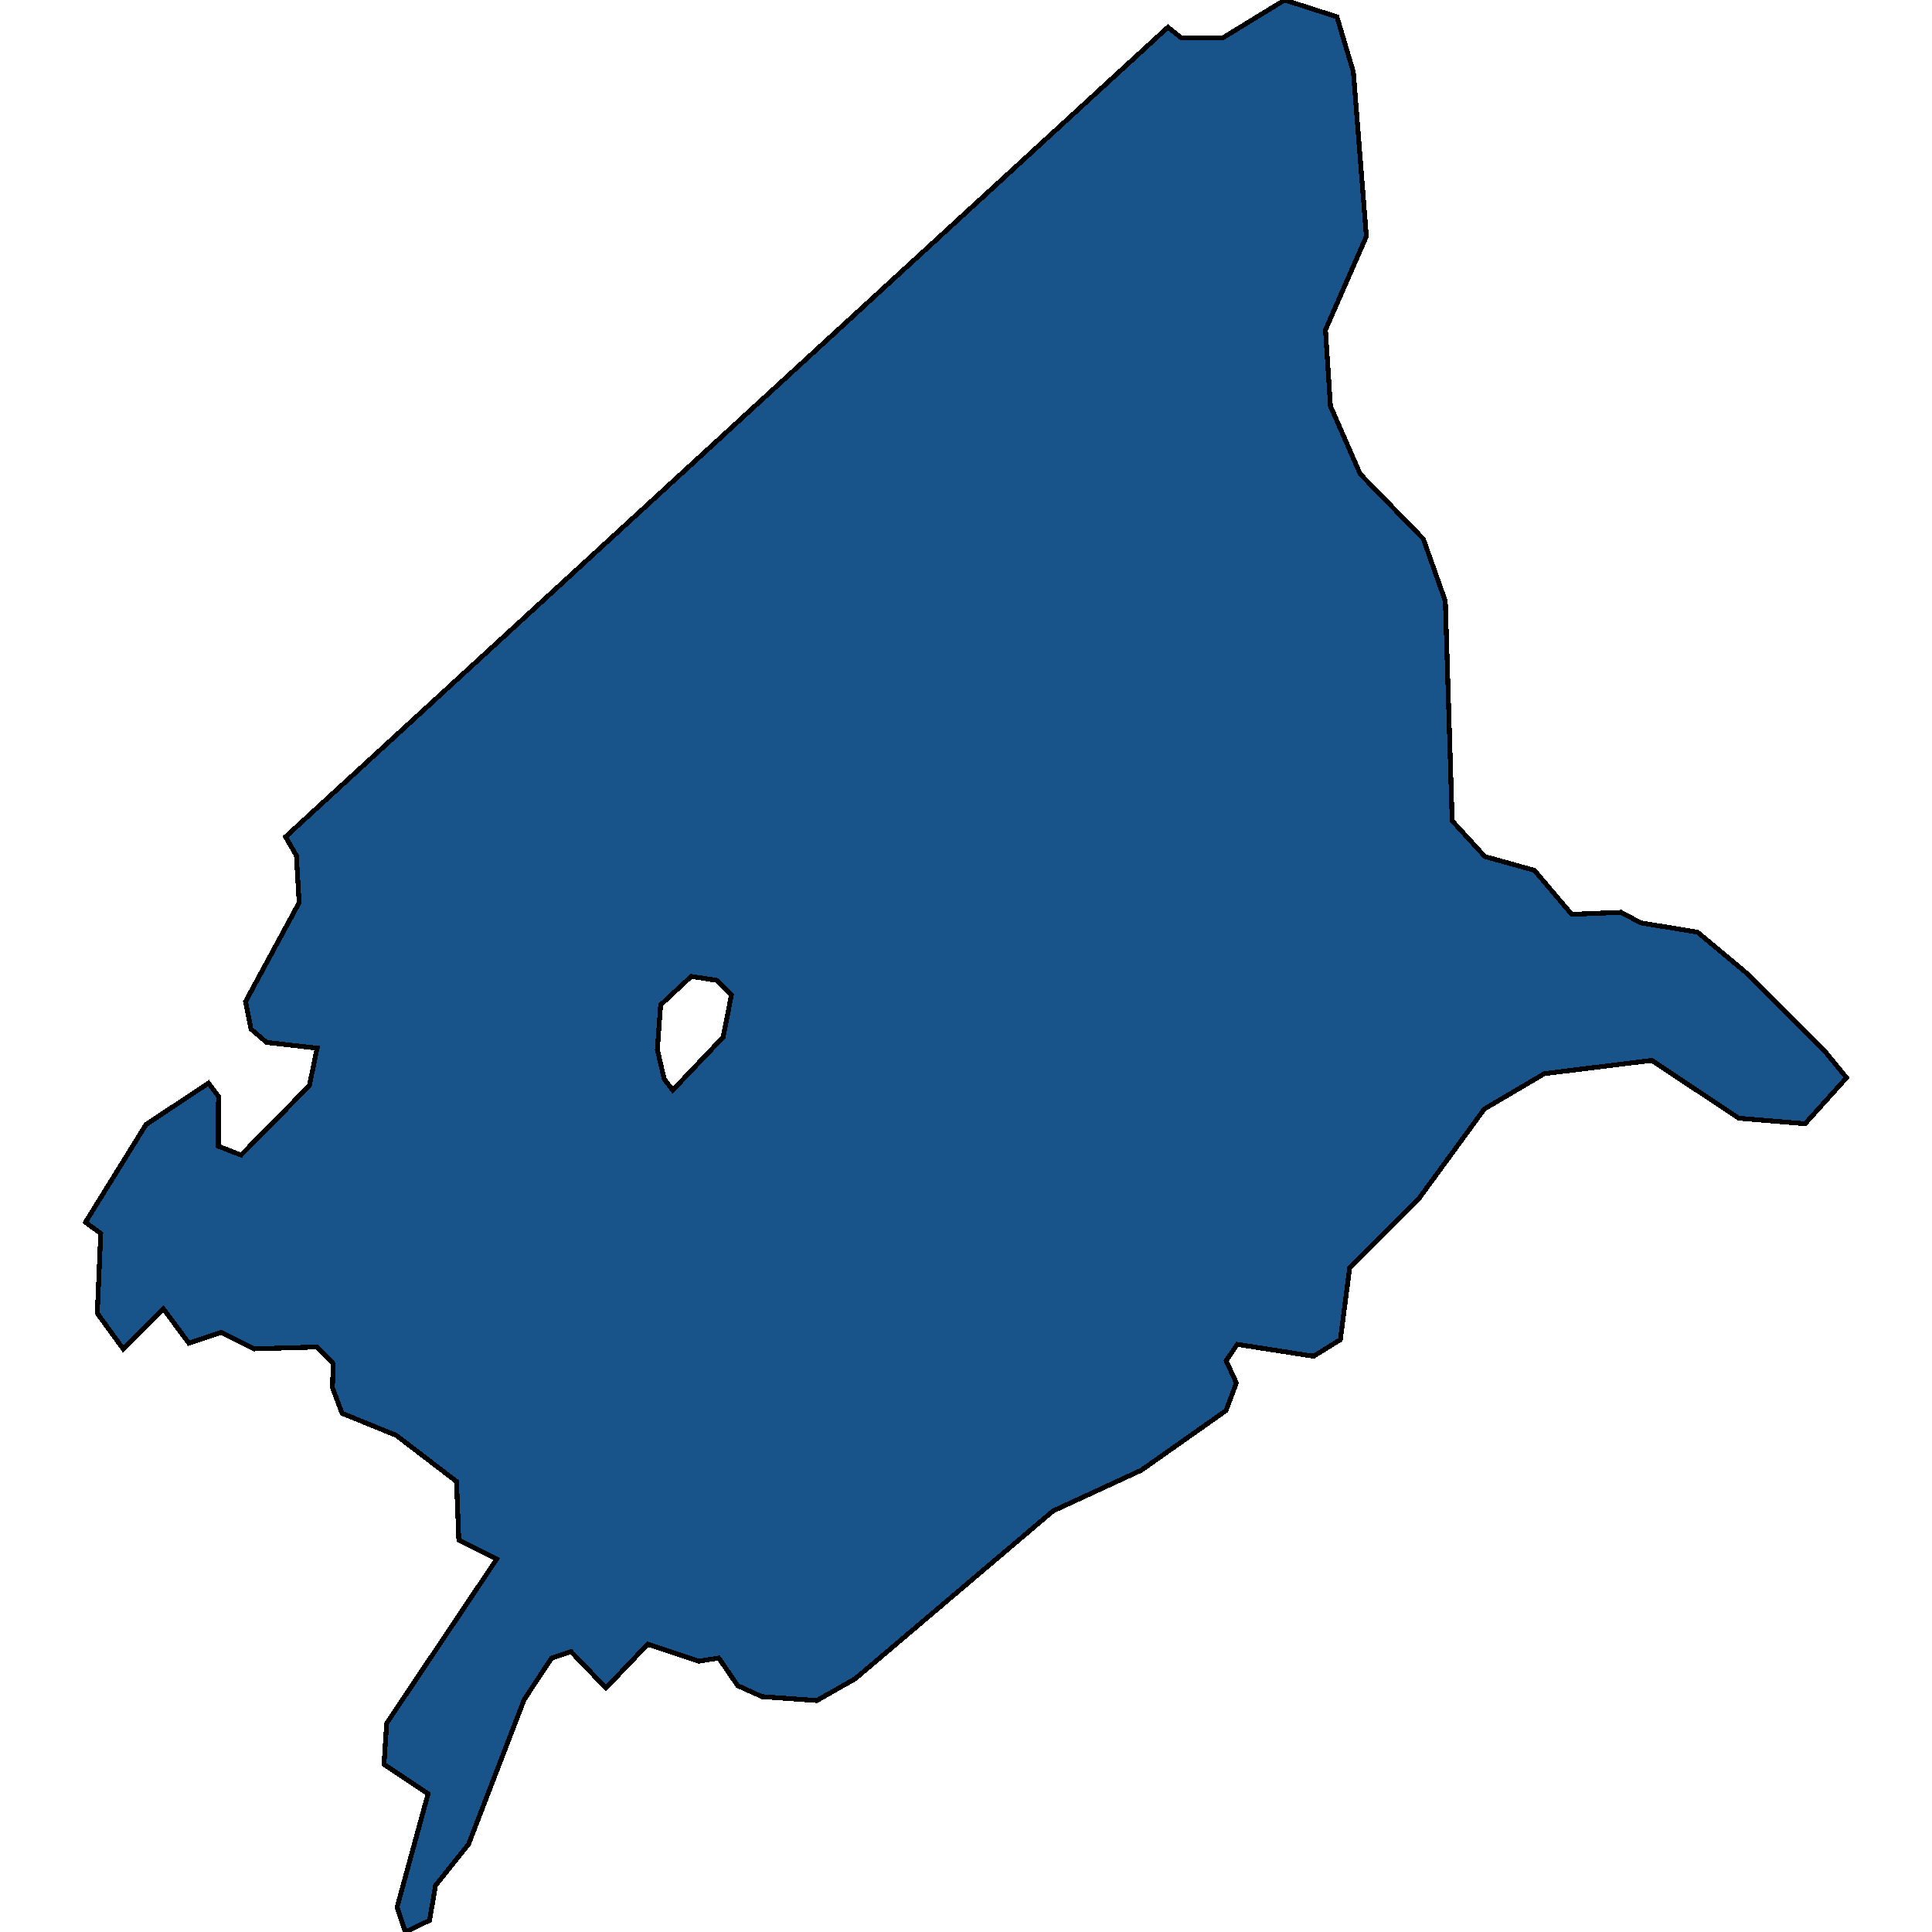 <svg xmlns="http://www.w3.org/2000/svg" width="400" height="400"><path style="stroke: black; fill: #18548a; shape-rendering: crispEdges; stroke-width: 1px;" d="M276.797,3.476L280.201,14.902L282.891,48.942L274.423,68.306L275.459,84.085L281.607,98.13L294.678,111.572L299.241,124.459L300.659,169.943L307.413,177.331L317.678,180.191L325.401,189.304L335.626,188.889L339.704,191.069L351.46,192.994L361.396,201.294L377.698,217.514L382.306,223.126L373.725,232.66L359.984,231.512L341.999,219.54L319.742,222.291L307.309,229.61L293.607,248.378L279.427,262.531L277.51,277.358L271.962,280.798L256.147,278.332L253.868,281.733L255.981,286.326L253.826,292.051L236.325,304.377L217.994,312.849L177.067,347.565L169.114,352.081L157.764,351.267L152.737,349.001L148.813,343.283L144.703,343.923L134.106,340.413L125.457,349.492L118.21,341.948L114.205,343.273L108.525,351.889L97.022,381.799L90.164,390.363L88.943,397.583L83.94,400L82.212,394.879L88.628,371.388L79.504,365.306L80.055,356.784L102.85,322.777L94.993,318.842L94.52,306.729L82.053,297.185L70.82,292.605L68.829,287.289L68.997,282.343L65.655,278.878L52.62,279.265L45.781,275.876L39.108,278.084L33.794,270.945L25.495,279.265L20.144,271.896L20.86,255.379L17.694,253.057L30.229,232.827L43.166,224.254L45.225,226.98L45.185,237.299L49.914,239.14L64.056,224.755L65.663,217.003L55.189,215.819L51.954,213.042L50.838,207.357L61.935,186.881L61.561,180.55L61.36,177.126L59.123,173.253L241.81,5.626L244.484,7.789L253.148,7.849L265.968,0ZM137.513,223.412L139.273,225.716L149.73,214.714L151.425,206.014L148.382,202.971L143.109,202.152L136.773,208.057L136.099,217.304Z"></path></svg>